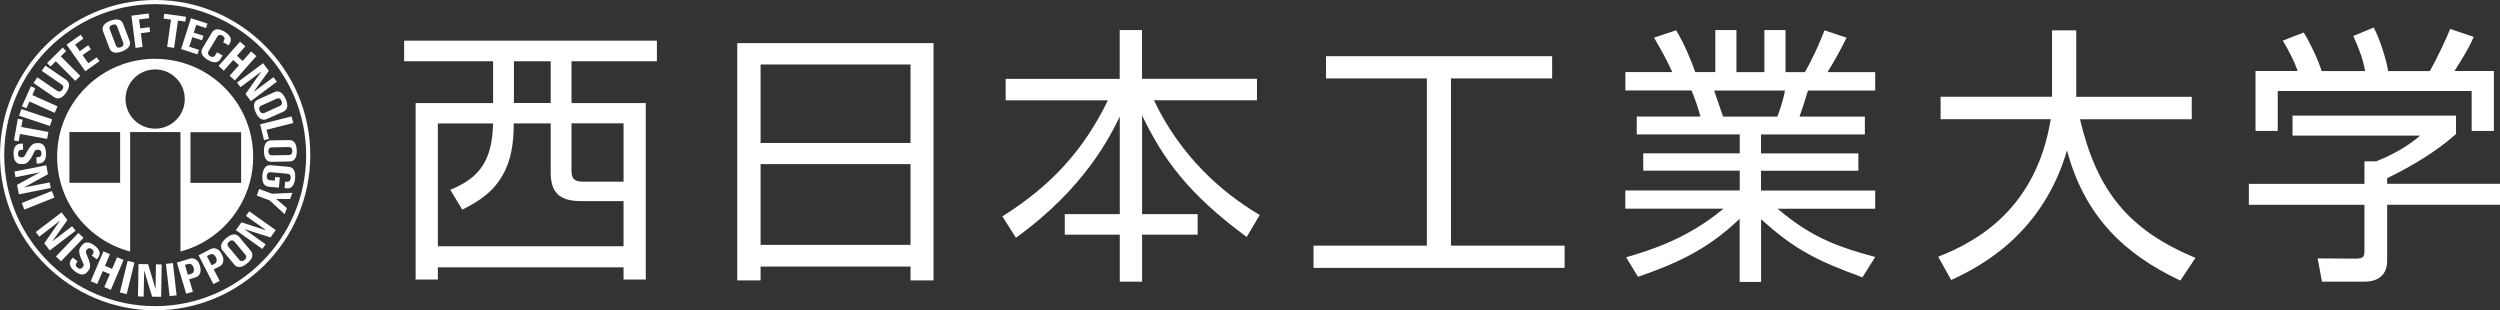 <?xml version="1.0" encoding="UTF-8"?>
<svg id="_レイヤー_2" data-name="レイヤー 2" xmlns="http://www.w3.org/2000/svg" viewBox="0 0 319.46 39.65">
  <rect x="0" y="0" width="319.46" height="39.65" fill="#333333" stroke="none"/>
  <defs>
    <style>
      .cls-1 {
        fill: #fff;
      }
    </style>
  </defs>
  <g id="design">
    <g>
      <path class="cls-1" d="M19.83,39.65C8.9,39.65,0,30.76,0,19.83S8.9,0,19.83,0s19.82,8.9,19.82,19.83-8.89,19.82-19.82,19.82M19.83,.53C9.19,.53,.54,9.19,.54,19.83s8.65,19.29,19.29,19.29,19.29-8.66,19.29-19.29S30.47,.53,19.83,.53"/>
      <rect class="cls-1" x="6.83" y="31.13" width="4.15" height=".9" transform="translate(-20.05 16.15) rotate(-46.2)"/>
      <rect class="cls-1" x="2.8" y="25.14" width="4.14" height=".9" transform="translate(-9.14 3.63) rotate(-21.76)"/>
      <rect class="cls-1" x="4.1" y="12.95" width=".9" height="4.15" transform="translate(-11.14 14.58) rotate(-71.54)"/>
      <polygon class="cls-1" points="36.37 27.37 36.66 26.59 35.29 25.42 37.07 25.43 37.36 24.64 34.76 24.76 33.12 24.15 32.81 25 34.45 25.6 36.37 27.37"/>
      <polygon class="cls-1" points="3.95 11.02 2.8 13.59 3.37 13.84 3.76 12.97 6.98 14.42 7.35 13.59 4.13 12.15 4.51 11.28 3.95 11.02"/>
      <polygon class="cls-1" points="23.77 2.14 20.99 1.76 20.9 2.37 21.85 2.5 21.36 5.99 22.25 6.12 22.74 2.63 23.68 2.76 23.77 2.14"/>
      <polygon class="cls-1" points="2.28 15.18 1.78 17.94 2.38 18.06 2.55 17.12 6.02 17.75 6.19 16.86 2.72 16.23 2.89 15.29 2.28 15.18"/>
      <polygon class="cls-1" points="8.01 6.08 6.02 8.06 6.45 8.5 7.13 7.83 9.62 10.33 10.26 9.7 7.77 7.2 8.45 6.53 8.01 6.08"/>
      <polygon class="cls-1" points="16.19 37.58 15.32 37.37 16.31 33.34 17.18 33.55 16.19 37.58"/>
      <polygon class="cls-1" points="26.32 3.58 26.51 3.01 24.4 2.33 23.14 6.27 25.23 6.95 25.42 6.37 24.18 5.97 24.58 4.75 25.81 5.15 26 4.57 24.76 4.18 25.08 3.18 26.32 3.58"/>
      <polygon class="cls-1" points="10.66 4.94 10.31 4.44 8.51 5.71 10.9 9.1 12.71 7.82 12.35 7.33 11.29 8.08 10.55 7.04 11.62 6.29 11.26 5.78 10.2 6.54 9.6 5.69 10.66 4.94"/>
      <polygon class="cls-1" points="18 4.24 19.18 4.08 19.1 3.47 17.92 3.63 17.77 2.49 19.07 2.32 18.99 1.72 16.8 2 17.32 6.12 18.22 6 18 4.24"/>
      <polygon class="cls-1" points="14.96 32.87 14.32 34.36 13.41 33.97 14.05 32.48 13.22 32.12 11.59 35.94 12.42 36.29 13.13 34.64 14.04 35.03 13.33 36.68 14.16 37.04 15.79 33.22 14.96 32.87"/>
      <polygon class="cls-1" points="32.09 6.57 31.01 7.79 30.28 7.13 31.35 5.92 30.67 5.33 27.93 8.43 28.6 9.03 29.8 7.67 30.54 8.33 29.34 9.68 30.01 10.28 32.76 7.17 32.09 6.57"/>
      <rect class="cls-1" x="21.44" y="33.65" width=".9" height="4.15" transform="translate(-3.92 2.72) rotate(-6.52)"/>
      <polygon class="cls-1" points="34.06 16.58 37.47 15.72 37.26 14.88 33.24 15.88 33.74 17.91 34.36 17.75 34.06 16.58"/>
      <polygon class="cls-1" points="9.21 28.91 6.68 30.84 8.61 28.12 7.86 27.14 4.57 29.65 5.01 30.24 7.66 28.21 5.66 31.09 6.36 32 9.66 29.48 9.21 28.91"/>
      <polygon class="cls-1" points="1.98 22.64 5.1 22.02 2.18 23.62 2.42 24.83 6.48 24.02 6.35 23.31 3.07 23.95 6.13 22.26 5.91 21.12 1.85 21.92 1.98 22.64"/>
      <polygon class="cls-1" points="34.95 9.86 32.39 11.76 34.35 9.06 33.62 8.08 30.29 10.55 30.73 11.14 33.4 9.14 31.37 12.01 32.06 12.92 35.38 10.44 34.95 9.86"/>
      <polygon class="cls-1" points="19.93 33.78 19.88 36.96 18.93 33.76 17.7 33.74 17.63 37.88 18.36 37.9 18.42 34.56 19.44 37.91 20.59 37.93 20.66 33.79 19.93 33.78"/>
      <polygon class="cls-1" points="31.43 27.59 34.03 29.44 30.85 28.41 30.14 29.41 33.52 31.81 33.94 31.22 31.22 29.28 34.57 30.34 35.23 29.4 31.85 27 31.43 27.59"/>
      <path class="cls-1" d="M24.3,33.04l-1.7,.51,1.19,3.98,.86-.26-.47-1.58,.84-.26c.31-.09,.81-.51,.54-1.41l-.02-.09c-.27-.9-.91-.99-1.23-.89m.43,1.19c.15,.48-.12,.7-.29,.76-.17,.05-.44,.13-.44,.13l-.38-1.27s.27-.08,.44-.13c.17-.05,.52,0,.66,.47l.02,.04Z"/>
      <path class="cls-1" d="M26.95,31.81l-1.58,.81,1.9,3.68,.8-.41-.76-1.47,.78-.39c.29-.15,.7-.66,.27-1.49l-.04-.09c-.43-.83-1.08-.79-1.37-.64m.65,1.09c.22,.44,0,.71-.15,.79-.16,.08-.41,.21-.41,.21l-.6-1.17s.25-.13,.4-.22c.16-.07,.51-.1,.73,.34l.03,.04Z"/>
      <path class="cls-1" d="M28.91,30.42c-.78,.65-.79,1.2-.46,1.6l1.48,1.78c.33,.41,.87,.5,1.66-.15,.78-.65,.78-1.2,.45-1.6l-1.48-1.78c-.33-.4-.88-.5-1.66,.16m2.43,2.08c.25,.31,.12,.54-.08,.7-.2,.17-.45,.26-.7-.04l-1.34-1.61c-.26-.31-.11-.53,.08-.69,.2-.17,.45-.26,.7,.04l1.34,1.61Z"/>
      <path class="cls-1" d="M14.12,2.64c-.95,.36-1.13,.88-.95,1.37l.82,2.16c.18,.49,.66,.76,1.61,.4,.95-.36,1.14-.88,.95-1.37l-.82-2.16c-.18-.48-.67-.75-1.62-.39m1.62,2.76c.14,.37-.07,.54-.3,.63-.24,.09-.51,.09-.64-.28l-.75-1.96c-.14-.37,.07-.54,.3-.62,.25-.1,.51-.11,.65,.26l.74,1.97Z"/>
      <path class="cls-1" d="M37.92,19.25c-.02-1.02-.45-1.36-.97-1.35l-2.31,.04c-.52,.01-.93,.38-.91,1.39,.01,1.01,.44,1.36,.97,1.35l2.32-.05c.51,0,.93-.37,.91-1.38m-3.14,.6c-.39,0-.49-.25-.5-.5,0-.26,.09-.52,.48-.52l2.1-.04c.39,0,.49,.24,.49,.5,0,.25-.07,.51-.47,.52l-2.09,.04Z"/>
      <path class="cls-1" d="M36.49,12.63c-.41-.93-.95-1.08-1.42-.86l-2.11,.95c-.47,.21-.71,.71-.29,1.63,.41,.93,.95,1.08,1.42,.86l2.11-.94c.48-.21,.72-.71,.29-1.64m-2.65,1.78c-.36,.17-.55-.03-.66-.26-.11-.24-.12-.51,.24-.67l1.91-.86c.36-.16,.54,.03,.64,.27,.1,.23,.13,.5-.23,.66l-1.91,.86Z"/>
      <path class="cls-1" d="M27.74,6.67l-.21,.34c-.2,.34-.46,.3-.68,.17-.21-.13-.38-.33-.18-.68l1.08-1.79c.21-.34,.46-.29,.68-.15,.21,.12,.38,.33,.17,.66l-.09,.16,.7,.42,.15-.25c.27-.45,.19-.99-.66-1.5-.85-.51-1.37-.32-1.63,.12l-1.19,1.99c-.27,.44-.19,.98,.67,1.49,.85,.51,1.36,.33,1.63-.12l.26-.44-.7-.41Z"/>
      <path class="cls-1" d="M5.34,9.06l2.5,1.71c.33,.22,.27,.48,.12,.68-.14,.21-.35,.36-.68,.14l-2.51-1.71-.49,.72,2.64,1.81c.43,.3,.97,.24,1.54-.58,.56-.83,.41-1.35-.02-1.64l-2.64-1.81-.47,.68Z"/>
      <path class="cls-1" d="M36.34,24.04l.3,.03c.52,.05,.97-.26,1.07-1.28,.09-1.02-.29-1.42-.81-1.47l-2.3-.21c-.52-.05-.97,.26-1.07,1.29-.09,1.02,.29,1.41,.81,1.46l1.3,.12,.12-1.3-.6-.06-.04,.46-.59-.05c-.4-.03-.46-.3-.44-.56,.02-.26,.14-.49,.54-.46l2.09,.19c.39,.04,.45,.3,.42,.56-.02,.25-.13,.5-.52,.47l-.18-.02-.08,.84Z"/>
      <path class="cls-1" d="M2.93,18.36h-.3c-.53,.03-.93,.38-.9,1.34,.03,.96,.47,1.28,.98,1.26h.3c.8-.03,1.22-1.36,1.46-1.71,.09-.13,.33-.12,.33-.12,.4-.02,.49,.22,.5,.46,0,.25-.07,.49-.47,.5h-.18s.03,.8,.03,.8h.3c.53-.03,.94-.38,.9-1.34-.03-.96-.47-1.28-.99-1.27l-.31,.02c-.75,.02-1.27,1.44-1.47,1.68-.11,.14-.32,.13-.32,.13-.39,.02-.49-.22-.49-.46,0-.24,.06-.49,.47-.51h.18s-.03-.79-.03-.79Z"/>
      <path class="cls-1" d="M12.37,33.13l.18-.23c.31-.42,.29-.96-.48-1.53-.77-.58-1.29-.44-1.61-.02l-.18,.24c-.48,.64,.29,1.8,.41,2.2,.05,.15-.11,.33-.11,.33-.24,.32-.48,.24-.67,.09-.2-.14-.34-.35-.1-.67l.11-.14-.63-.48-.18,.24c-.31,.41-.29,.96,.48,1.53,.77,.58,1.29,.45,1.6,.02l.19-.25c.44-.6-.34-1.88-.41-2.19-.03-.18,.1-.33,.1-.33,.23-.32,.48-.25,.67-.1,.19,.14,.34,.36,.1,.67l-.11,.15,.63,.47Z"/>
      <path class="cls-1" d="M19.83,7.51c-6.92,0-12.53,5.6-12.53,12.52,0,5.81,3.96,10.7,9.33,12.11v-15.26h6.43v15.26c5.35-1.43,9.29-6.31,9.29-12.1,0-6.92-5.61-12.52-12.52-12.52m-4.48,15.84h-6.48v-6.48h6.48v6.48Zm4.48-6.92c-2.09,0-3.79-1.69-3.79-3.78s1.7-3.79,3.79-3.79,3.78,1.7,3.78,3.79-1.69,3.78-3.78,3.78m4.51,.45h6.47v6.48h-6.47v-6.48Z"/>
      <path class="cls-1" d="M83.94,7.83h-10.91v5.34h9.49v22.55h-2.84v-1.56h-23.73v1.56h-2.84V13.17h9.9V7.83h-11.37v-2.63h32.3v2.63Zm-4.26,15.38v-7.45h-6.65v6.1c0,1.06,.46,1.35,1.45,1.35h5.2Zm0,2.49h-5.31c-2.35,0-4-.63-4-3.62v-6.31h-4.73v.72c-.08,2.72-.6,4.85-1.92,6.7-.99,1.38-2.38,2.48-4.65,3.6l-1.53-2.54c3.04-1.24,5.17-3.03,5.43-7.69l.04-.78h-7.06v15.69h23.73v-5.76Zm-9.31-17.87h-4.7v5.33h4.7V7.83Z"/>
      <path class="cls-1" d="M119.29,5.51v30.32h-2.94v-1.77h-19.16v1.77h-2.98V5.51h25.08Zm-22.1,12.76h19.16V8.24h-19.16v10.02Zm0,13.02h19.16v-10.32h-19.16v10.32Z"/>
      <path class="cls-1" d="M143.08,10.08V3.84h2.85v6.23h14.69v2.74h-13.17c3.36,7.06,8.53,11.71,13.52,14.66l-1.66,2.81c-7.45-5.47-10.67-9.94-13.37-15.53v12.61h7.1v2.63h-7.1v6h-2.85v-6h-7.03v-2.63h7.03V14.9c-1.24,2.52-4.47,9.14-13.27,15.48l-1.73-2.73c6.31-3.98,10.39-8.49,13.48-14.83h-13.06v-2.74h14.58Z"/>
      <polygon class="cls-1" points="198.34 7.18 198.34 10.02 185.41 10.02 185.41 31.39 199.93 31.39 199.93 34.23 167.85 34.23 167.85 31.39 182.33 31.39 182.33 10.02 169.44 10.02 169.44 7.18 198.34 7.18"/>
      <path class="cls-1" d="M238,35.44c-5.89-2.14-8.8-3.64-12.96-7.44v8.03h-2.74v-8.08c-4.06,3.92-8.07,5.72-12.99,7.42l-1.52-2.5c3.18-.9,8-2.46,12.44-6.21h-12.54v-2.32h14.62v-2.53h-12.33v-2.22h12.33v-2.42h-13.16v-2.28h8.14c-.21-.83-.8-2.57-1.14-3.33h-8.45v-2.35h5.99c-.7-1.53-1.07-2.22-2.33-4.4l2.82-.94c.41,.69,1.24,2.04,2.45,5.34h2.56V3.84h2.7v5.38h3.57V3.84h2.7v5.38h2.47c1.06-1.81,1.94-3.89,2.52-5.34l2.81,.94c-.49,1.03-1.56,3.02-2.43,4.4h6.09v2.35h-8.59c-.45,1.49-.69,2.22-1.08,3.33h8.35v2.28h-13.27v2.42h12.44v2.22h-12.44v2.53h14.59v2.32h-12.47c3.92,3.32,7,4.71,12.47,6.17l-1.63,2.6Zm-10.88-20.54c.14-.35,.73-1.94,.97-3.33h-9.05c.18,.48,.94,2.81,1.15,3.33h6.93Z"/>
      <path class="cls-1" d="M262.23,3.88h3.08V12.37h14.76v2.87h-14.28c2.15,9.09,6.14,14.14,14.76,17.71l-1.94,2.9c-7.21-3.39-12.23-8.25-14.48-16.63-3.15,10.77-11.16,14.89-14.8,16.56l-1.66-2.98c5.16-2,12.54-6.27,14.38-17.57h-14.07v-2.87h14.24V3.88Z"/>
      <path class="cls-1" d="M313.84,17.12c-2.76,2.46-5.92,4.23-8.8,5.65v.72h14.42v2.67h-14.42v7.16c0,2.29-1.8,2.67-2.84,2.67h-5.49l-.55-2.97,4.83,.03c1.07,0,1.15-.27,1.15-1.07v-5.81h-14.77v-2.67h14.77v-2.88h1.48c.8-.31,3.57-1.45,5.62-3.29h-16.29v-2.56h20.89v2.35Z"/>
      <path class="cls-1" d="M313.64,9.08c.9-1.46,1.77-2.74,2.46-4.37l-3.01-1.01c-.28,.73-1.52,3.5-2.6,5.38h-5.32c-.26-1.6-1.12-4.22-1.85-5.56l-2.61,1.08c.67,1.46,1.27,2.96,1.51,4.48h-5.55c-.44-1.44-1.43-3.53-2.29-4.93l-2.68,1.04c.66,1.06,1.57,2.79,1.89,3.88h-5.37v7.66h2.84v-5.1h24.78v5.1h2.84v-7.66h-5.02Z"/>
    </g>
  </g>
</svg>